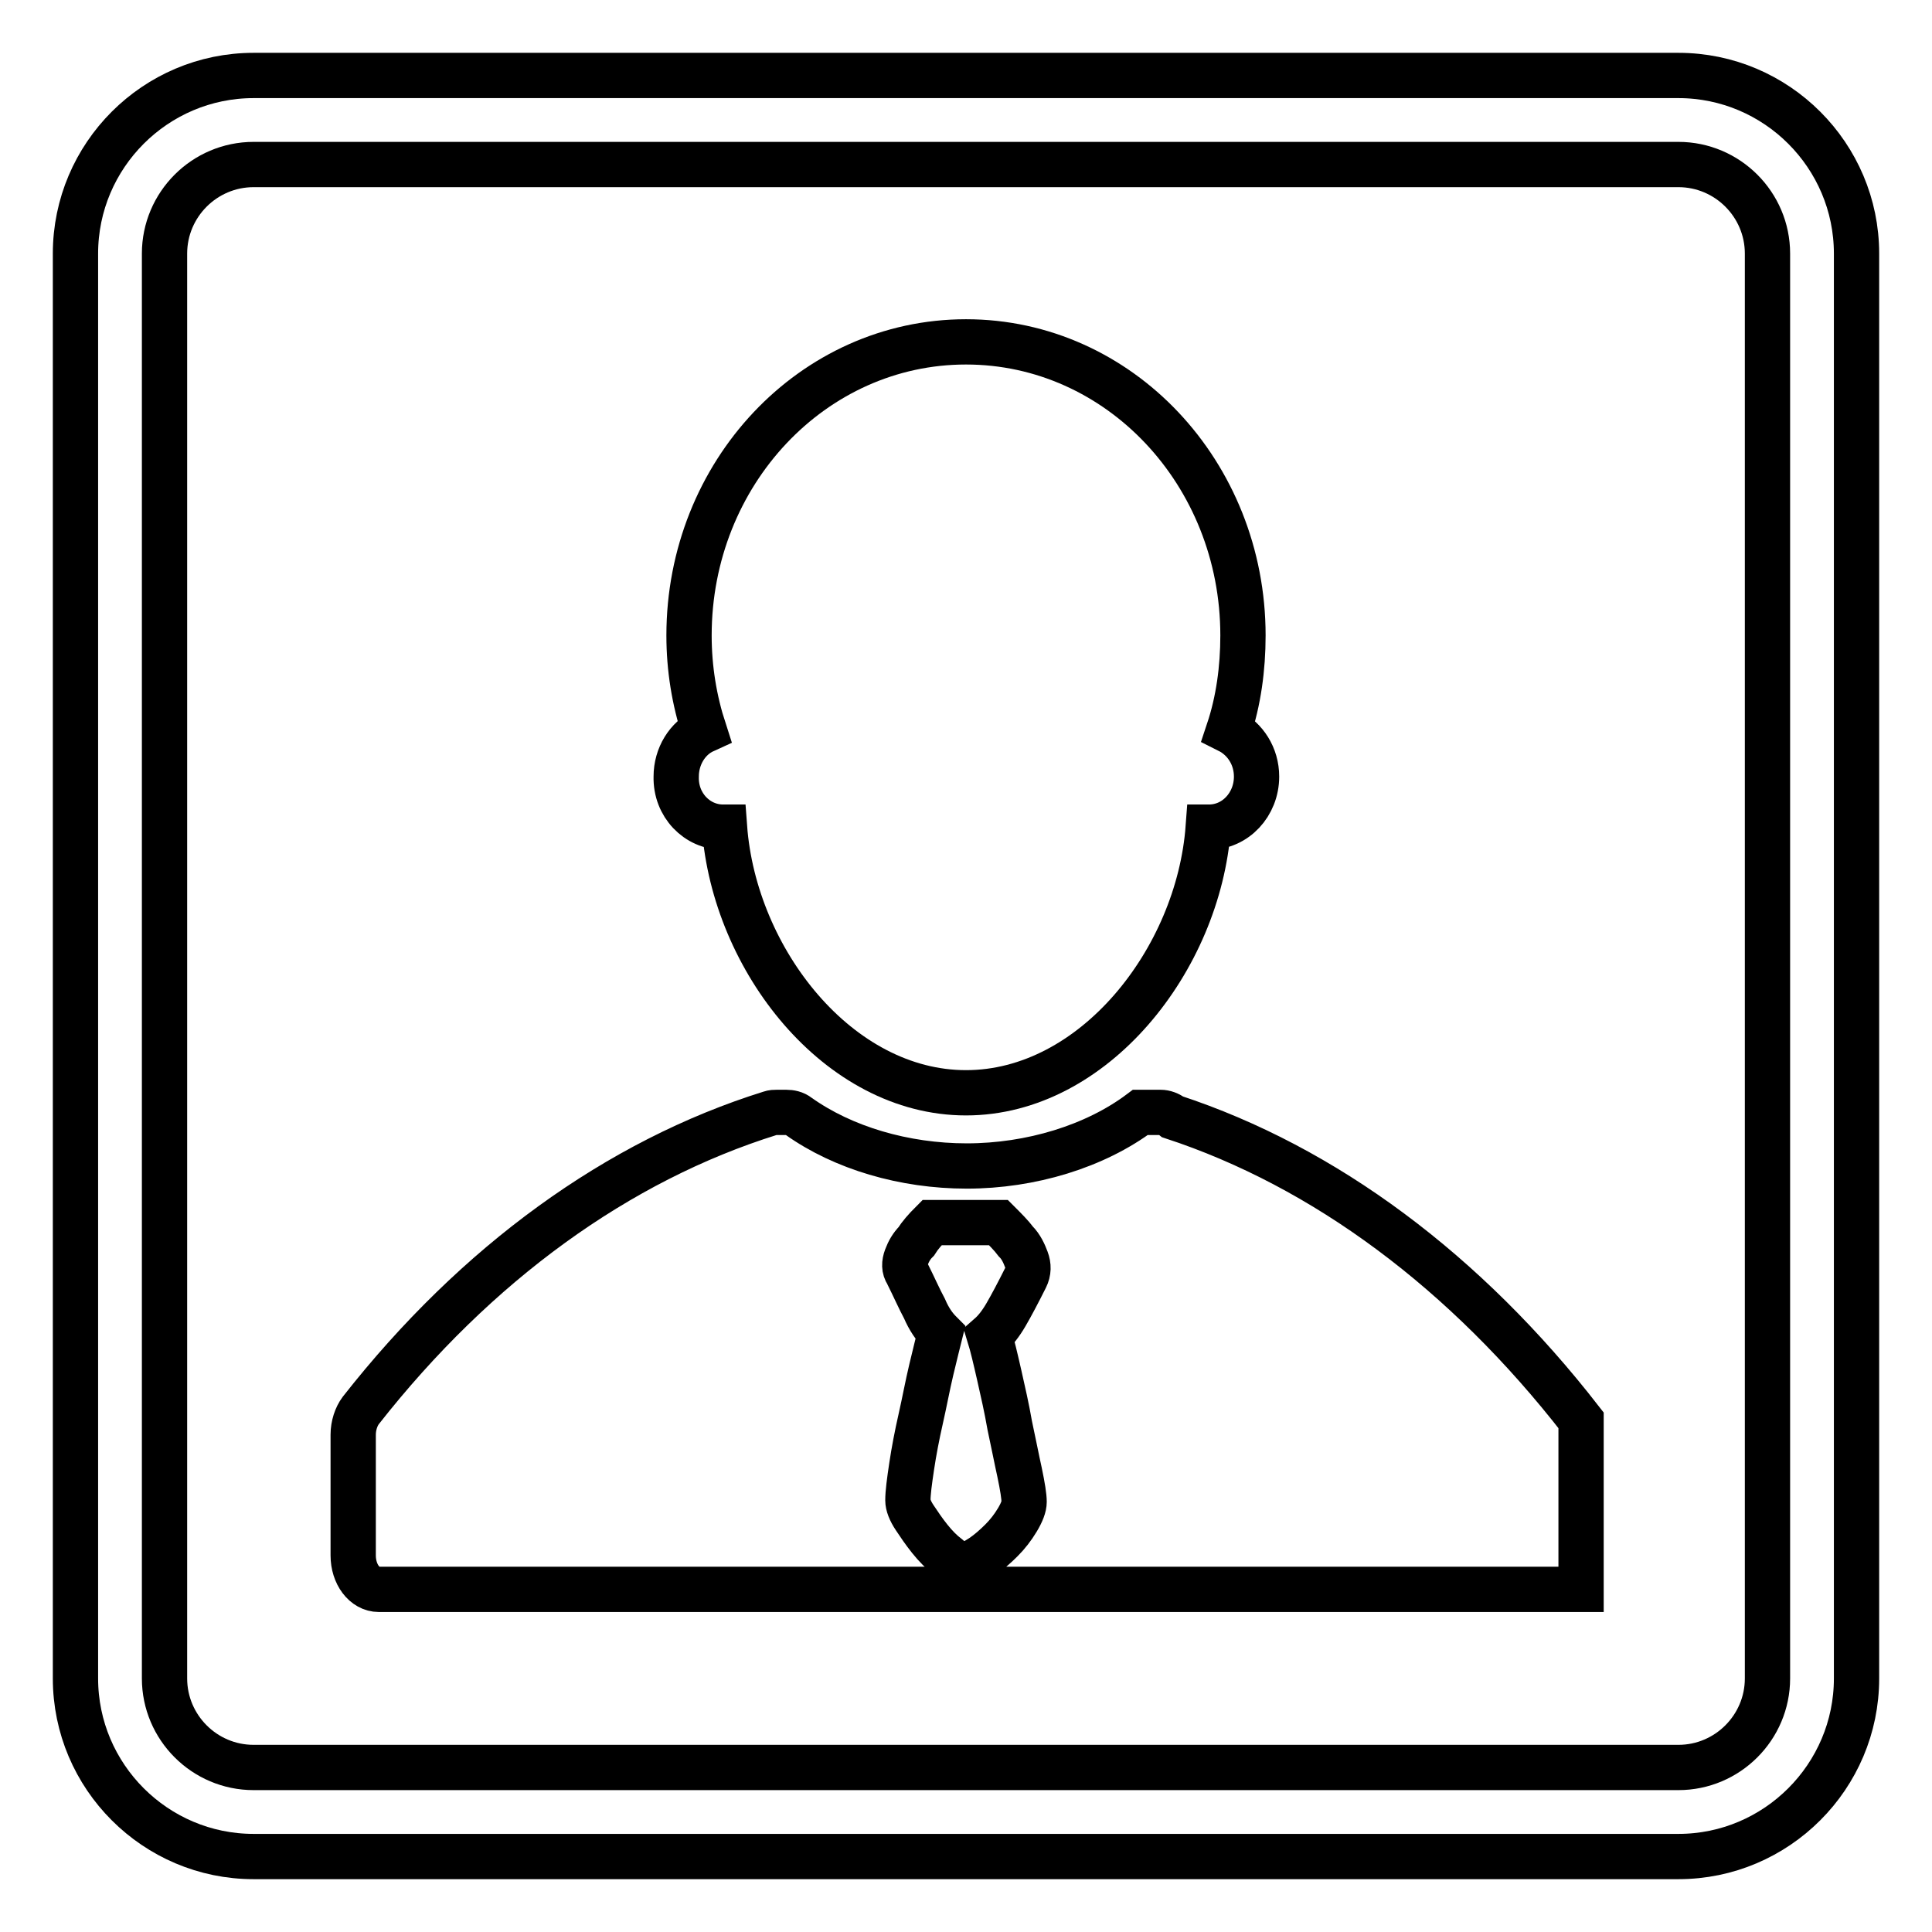 <?xml version="1.0" encoding="utf-8"?>
<!-- Svg Vector Icons : http://www.onlinewebfonts.com/icon -->
<!DOCTYPE svg PUBLIC "-//W3C//DTD SVG 1.1//EN" "http://www.w3.org/Graphics/SVG/1.1/DTD/svg11.dtd">
<svg version="1.1" xmlns="http://www.w3.org/2000/svg" xmlns:xlink="http://www.w3.org/1999/xlink" x="0px" y="0px" viewBox="0 0 256 256" enable-background="new 0 0 256 256" xml:space="preserve">
<g><g><path stroke-width="6" fill-opacity="0" stroke="#000000"  d="M222.4,10H33.6C20.6,10,10,20.6,10,33.6v188.8c0,13,10.6,23.6,23.6,23.6h188.8c13,0,23.6-10.6,23.6-23.6V33.6C246,20.6,235.4,10,222.4,10z M234.2,222.4c0,6.5-5.3,11.8-11.8,11.8H33.6c-6.5,0-11.8-5.3-11.8-11.8V33.6c0-6.5,5.3-11.8,11.8-11.8h188.8c6.5,0,11.8,5.3,11.8,11.8V222.4z"/><path stroke-width="6" fill-opacity="0" stroke="#000000"  d="M95.8,109.6H96c1.3,17.6,15.1,35.2,32,35.2c16.9,0,30.8-17.6,32.1-35.2h0.1c3.5,0,6.3-3,6.3-6.7c0-2.7-1.5-5-3.7-6.1c1.3-3.9,1.9-8.2,1.9-12.6c0-21.5-16.4-38.9-36.7-38.9c-20.3,0-36.7,17.4-36.7,38.9c0,4.4,0.7,8.6,2,12.6c-2.2,1-3.7,3.4-3.7,6.1C89.5,106.7,92.4,109.6,95.8,109.6z"/><path stroke-width="6" fill-opacity="0" stroke="#000000"  d="M155.4,148c-0.5-0.4-1.1-0.6-1.6-0.6h-2.6c0,0,0,0-0.1,0c-6,4.5-14.5,7.1-23,7.1c-8.3,0-16.4-2.4-22.3-6.6c-0.5-0.4-1.1-0.5-1.6-0.5h-1.3c-0.3,0-0.5,0-0.8,0.1c-20.2,6.3-39,19.9-54.3,39.4c-0.6,0.8-1,2-1,3.2v16c0,2.5,1.5,4.5,3.4,4.5h159.3c0,0,0,0,0-0.1v-22.3C194.2,168.5,175.5,154.6,155.4,148z M135.9,169.3c-1,2-1.9,3.7-2.6,4.9c-0.7,1.2-1.4,2.1-2.2,2.8c0.4,1.3,0.8,3,1.3,5.2c0.5,2.2,1,4.4,1.4,6.7c0.5,2.3,0.9,4.4,1.3,6.2c0.4,1.9,0.6,3.2,0.6,3.9c0,0.6-0.3,1.4-0.9,2.4s-1.3,1.9-2.1,2.7c-0.8,0.8-1.7,1.6-2.6,2.2c-0.9,0.6-1.7,1-2.3,1c-0.6,0-1.4-0.3-2.2-1c-0.8-0.6-1.6-1.4-2.4-2.4c-0.8-1-1.4-1.9-2-2.8c-0.6-0.9-0.9-1.7-0.9-2.3c0-1,0.2-2.5,0.5-4.5s0.7-4.1,1.2-6.3c0.5-2.2,0.9-4.4,1.4-6.5c0.5-2.1,0.9-3.7,1.2-4.9c-0.8-0.8-1.5-1.8-2.1-3.2c-0.7-1.3-1.4-2.9-2.3-4.7c-0.4-0.6-0.4-1.3-0.1-2.1c0.3-0.8,0.7-1.5,1.3-2.1c0.5-0.8,1.2-1.6,2.1-2.5h8.8c0.9,0.9,1.7,1.7,2.3,2.5c0.7,0.7,1.1,1.6,1.4,2.4C136.3,167.7,136.3,168.5,135.9,169.3z"/></g></g>
</svg>